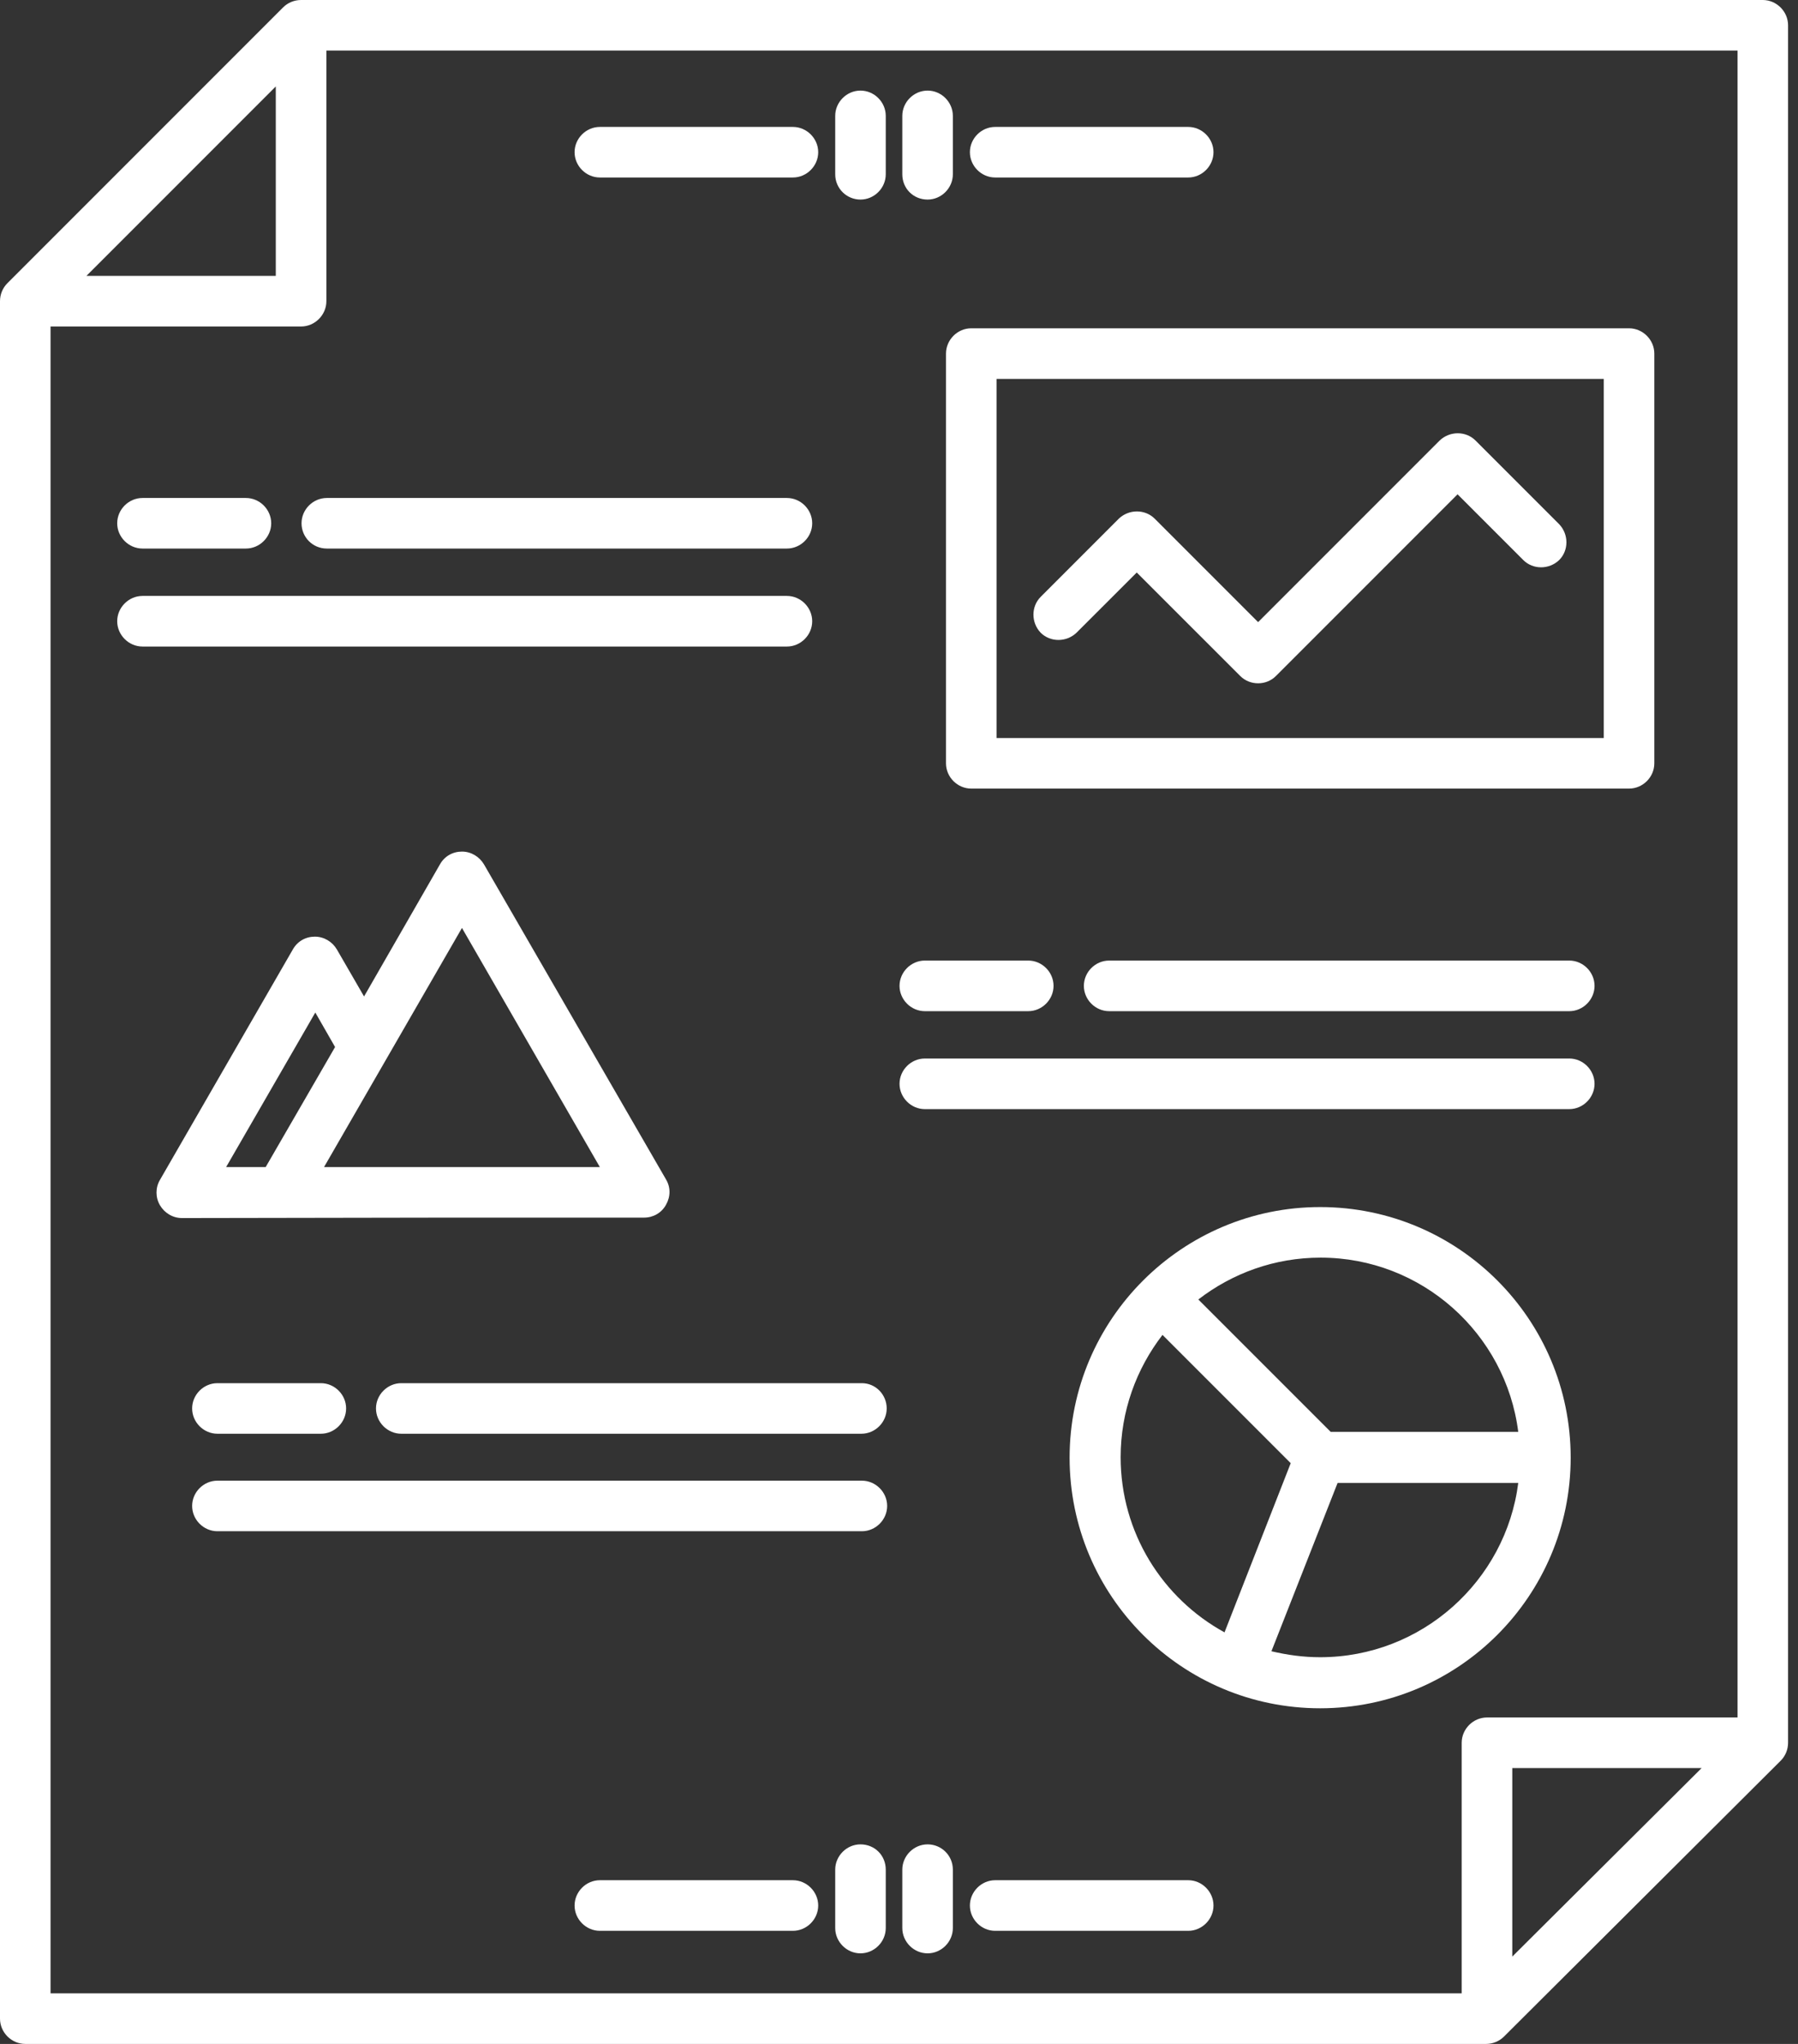 <svg width="44" height="50" viewBox="0 0 44 50" fill="none" xmlns="http://www.w3.org/2000/svg">
<rect x="0" y="0" width="44" height="50" fill="#333333" stroke="none"/>
<g clip-path="url(#clip0)">
<path d="M23.15 18.673C23.15 19.01 23.431 19.291 23.768 19.291H39.865C40.203 19.291 40.484 19.01 40.484 18.673V8.65C40.484 8.313 40.203 8.031 39.865 8.031H23.768C23.431 8.031 23.15 8.313 23.15 8.65V18.673ZM24.387 9.269H39.246V18.054H24.387V9.269Z" fill="white"/>
<path d="M36.108 10.776C35.872 10.54 35.478 10.54 35.231 10.776L30.788 15.219L28.257 12.688C28.02 12.452 27.627 12.452 27.379 12.688L25.467 14.601C25.231 14.837 25.231 15.231 25.467 15.478C25.703 15.714 26.097 15.714 26.344 15.478L27.818 14.005L30.349 16.535C30.473 16.659 30.63 16.715 30.788 16.715C30.945 16.715 31.102 16.659 31.226 16.535L35.669 12.092L37.278 13.701C37.514 13.937 37.908 13.937 38.155 13.701C38.392 13.465 38.392 13.071 38.155 12.823L36.108 10.776Z" fill="white"/>
<path d="M32.306 29.528C28.931 29.528 26.175 32.272 26.175 35.658C26.175 39.044 28.92 41.789 32.306 41.789C35.692 41.789 38.437 39.044 38.437 35.658C38.437 32.272 35.692 29.528 32.306 29.528ZM37.154 35.028H32.565L29.325 31.789C30.157 31.147 31.192 30.765 32.317 30.765C34.792 30.765 36.85 32.621 37.154 35.028ZM27.424 35.647C27.424 34.522 27.807 33.487 28.448 32.655L31.586 35.793L29.966 39.932C28.448 39.1 27.424 37.492 27.424 35.647ZM32.306 40.54C31.89 40.54 31.496 40.484 31.114 40.394L32.733 36.277H37.154C36.85 38.673 34.792 40.54 32.306 40.54Z" fill="white"/>
<path d="M10.967 29.786H15.759C15.984 29.786 16.187 29.674 16.299 29.471C16.412 29.269 16.412 29.044 16.299 28.853L11.845 21.147C11.732 20.956 11.53 20.832 11.305 20.832C11.08 20.832 10.877 20.945 10.765 21.147L8.909 24.376L8.245 23.228C8.133 23.037 7.93 22.913 7.705 22.913C7.48 22.913 7.278 23.026 7.165 23.228L3.914 28.864C3.802 29.055 3.802 29.291 3.914 29.483C4.027 29.674 4.229 29.797 4.454 29.797L10.967 29.786ZM11.305 22.7L14.679 28.549H7.93L11.305 22.7ZM7.716 24.769L8.2 25.613L6.502 28.549H5.534L7.716 24.769Z" fill="white"/>
<path d="M7.998 13.419H19.257C19.595 13.419 19.876 13.138 19.876 12.801C19.876 12.463 19.595 12.182 19.257 12.182H7.998C7.66 12.182 7.379 12.463 7.379 12.801C7.379 13.138 7.649 13.419 7.998 13.419Z" fill="white"/>
<path d="M3.487 13.419H6.018C6.355 13.419 6.637 13.138 6.637 12.801C6.637 12.463 6.355 12.182 6.018 12.182H3.487C3.15 12.182 2.868 12.463 2.868 12.801C2.868 13.138 3.15 13.419 3.487 13.419Z" fill="white"/>
<path d="M19.876 15.197C19.876 14.86 19.595 14.578 19.258 14.578H3.487C3.15 14.578 2.868 14.86 2.868 15.197C2.868 15.534 3.15 15.816 3.487 15.816H19.258C19.595 15.816 19.876 15.534 19.876 15.197Z" fill="white"/>
<path d="M27.143 23.498C26.805 23.498 26.524 23.779 26.524 24.117C26.524 24.454 26.805 24.736 27.143 24.736H38.403C38.74 24.736 39.021 24.454 39.021 24.117C39.021 23.779 38.74 23.498 38.403 23.498H27.143Z" fill="white"/>
<path d="M22.632 24.736H25.163C25.5 24.736 25.782 24.454 25.782 24.117C25.782 23.779 25.5 23.498 25.163 23.498H22.632C22.295 23.498 22.013 23.779 22.013 24.117C22.013 24.454 22.295 24.736 22.632 24.736Z" fill="white"/>
<path d="M22.632 27.132H38.403C38.74 27.132 39.021 26.85 39.021 26.513C39.021 26.175 38.74 25.894 38.403 25.894H22.632C22.295 25.894 22.013 26.175 22.013 26.513C22.013 26.85 22.295 27.132 22.632 27.132Z" fill="white"/>
<path d="M21.091 33.836H9.82C9.483 33.836 9.201 34.117 9.201 34.454C9.201 34.792 9.483 35.073 9.82 35.073H21.08C21.417 35.073 21.699 34.792 21.699 34.454C21.699 34.117 21.429 33.836 21.091 33.836Z" fill="white"/>
<path d="M5.321 33.836C4.983 33.836 4.702 34.117 4.702 34.454C4.702 34.792 4.983 35.073 5.321 35.073H7.852C8.189 35.073 8.47 34.792 8.47 34.454C8.47 34.117 8.189 33.836 7.852 33.836H5.321Z" fill="white"/>
<path d="M21.091 36.221H5.321C4.983 36.221 4.702 36.502 4.702 36.839C4.702 37.177 4.983 37.458 5.321 37.458H21.091C21.429 37.458 21.71 37.177 21.71 36.839C21.71 36.502 21.429 36.221 21.091 36.221Z" fill="white"/>
<path d="M43.138 0H7.368C7.199 0 7.042 0.067 6.929 0.18L0.18 6.929C0.067 7.042 0 7.199 0 7.368V49.381C0 49.719 0.281 50 0.619 50H36.367C36.535 50 36.693 49.932 36.805 49.82L43.577 43.071C43.69 42.958 43.757 42.801 43.757 42.632V0.619C43.757 0.281 43.476 0 43.138 0ZM6.749 2.115V6.749H2.115L6.749 2.115ZM1.237 7.987H7.368C7.705 7.987 7.987 7.705 7.987 7.368V1.237H42.52V42.014H36.389C36.052 42.014 35.77 42.295 35.77 42.632V48.763H1.237V7.987ZM41.642 43.251L37.008 47.863V43.251H41.642Z" fill="white"/>
<path d="M19.404 45.995H14.68C14.342 45.995 14.061 46.277 14.061 46.614C14.061 46.952 14.342 47.233 14.68 47.233H19.404C19.741 47.233 20.023 46.952 20.023 46.614C20.023 46.277 19.741 45.995 19.404 45.995Z" fill="white"/>
<path d="M29.078 45.995H24.353C24.016 45.995 23.735 46.277 23.735 46.614C23.735 46.952 24.016 47.233 24.353 47.233H29.078C29.415 47.233 29.696 46.952 29.696 46.614C29.696 46.277 29.415 45.995 29.078 45.995Z" fill="white"/>
<path d="M21.057 45.118C20.72 45.118 20.439 45.399 20.439 45.737V47.165C20.439 47.503 20.72 47.784 21.057 47.784C21.395 47.784 21.676 47.503 21.676 47.165V45.737C21.676 45.388 21.406 45.118 21.057 45.118Z" fill="white"/>
<path d="M22.7 45.118C22.362 45.118 22.081 45.399 22.081 45.737V47.165C22.081 47.503 22.362 47.784 22.7 47.784C23.037 47.784 23.318 47.503 23.318 47.165V45.737C23.318 45.388 23.037 45.118 22.7 45.118Z" fill="white"/>
<path d="M14.68 4.342H19.404C19.741 4.342 20.023 4.061 20.023 3.723C20.023 3.386 19.741 3.105 19.404 3.105H14.68C14.342 3.105 14.061 3.386 14.061 3.723C14.061 4.061 14.342 4.342 14.68 4.342Z" fill="white"/>
<path d="M24.353 4.342H29.078C29.415 4.342 29.696 4.061 29.696 3.723C29.696 3.386 29.415 3.105 29.078 3.105H24.353C24.016 3.105 23.735 3.386 23.735 3.723C23.735 4.061 24.016 4.342 24.353 4.342Z" fill="white"/>
<path d="M21.057 4.882C21.395 4.882 21.676 4.601 21.676 4.263V2.835C21.676 2.497 21.395 2.216 21.057 2.216C20.72 2.216 20.439 2.497 20.439 2.835V4.263C20.439 4.612 20.72 4.882 21.057 4.882Z" fill="white"/>
<path d="M22.7 4.882C23.037 4.882 23.318 4.601 23.318 4.263V2.835C23.318 2.497 23.037 2.216 22.7 2.216C22.362 2.216 22.081 2.497 22.081 2.835V4.263C22.081 4.612 22.351 4.882 22.7 4.882Z" fill="white"/>
</g>
<defs>
<clipPath id="clip0">
<rect width="43.757" height="50" fill="white"/>
</clipPath>
</defs>
</svg>
